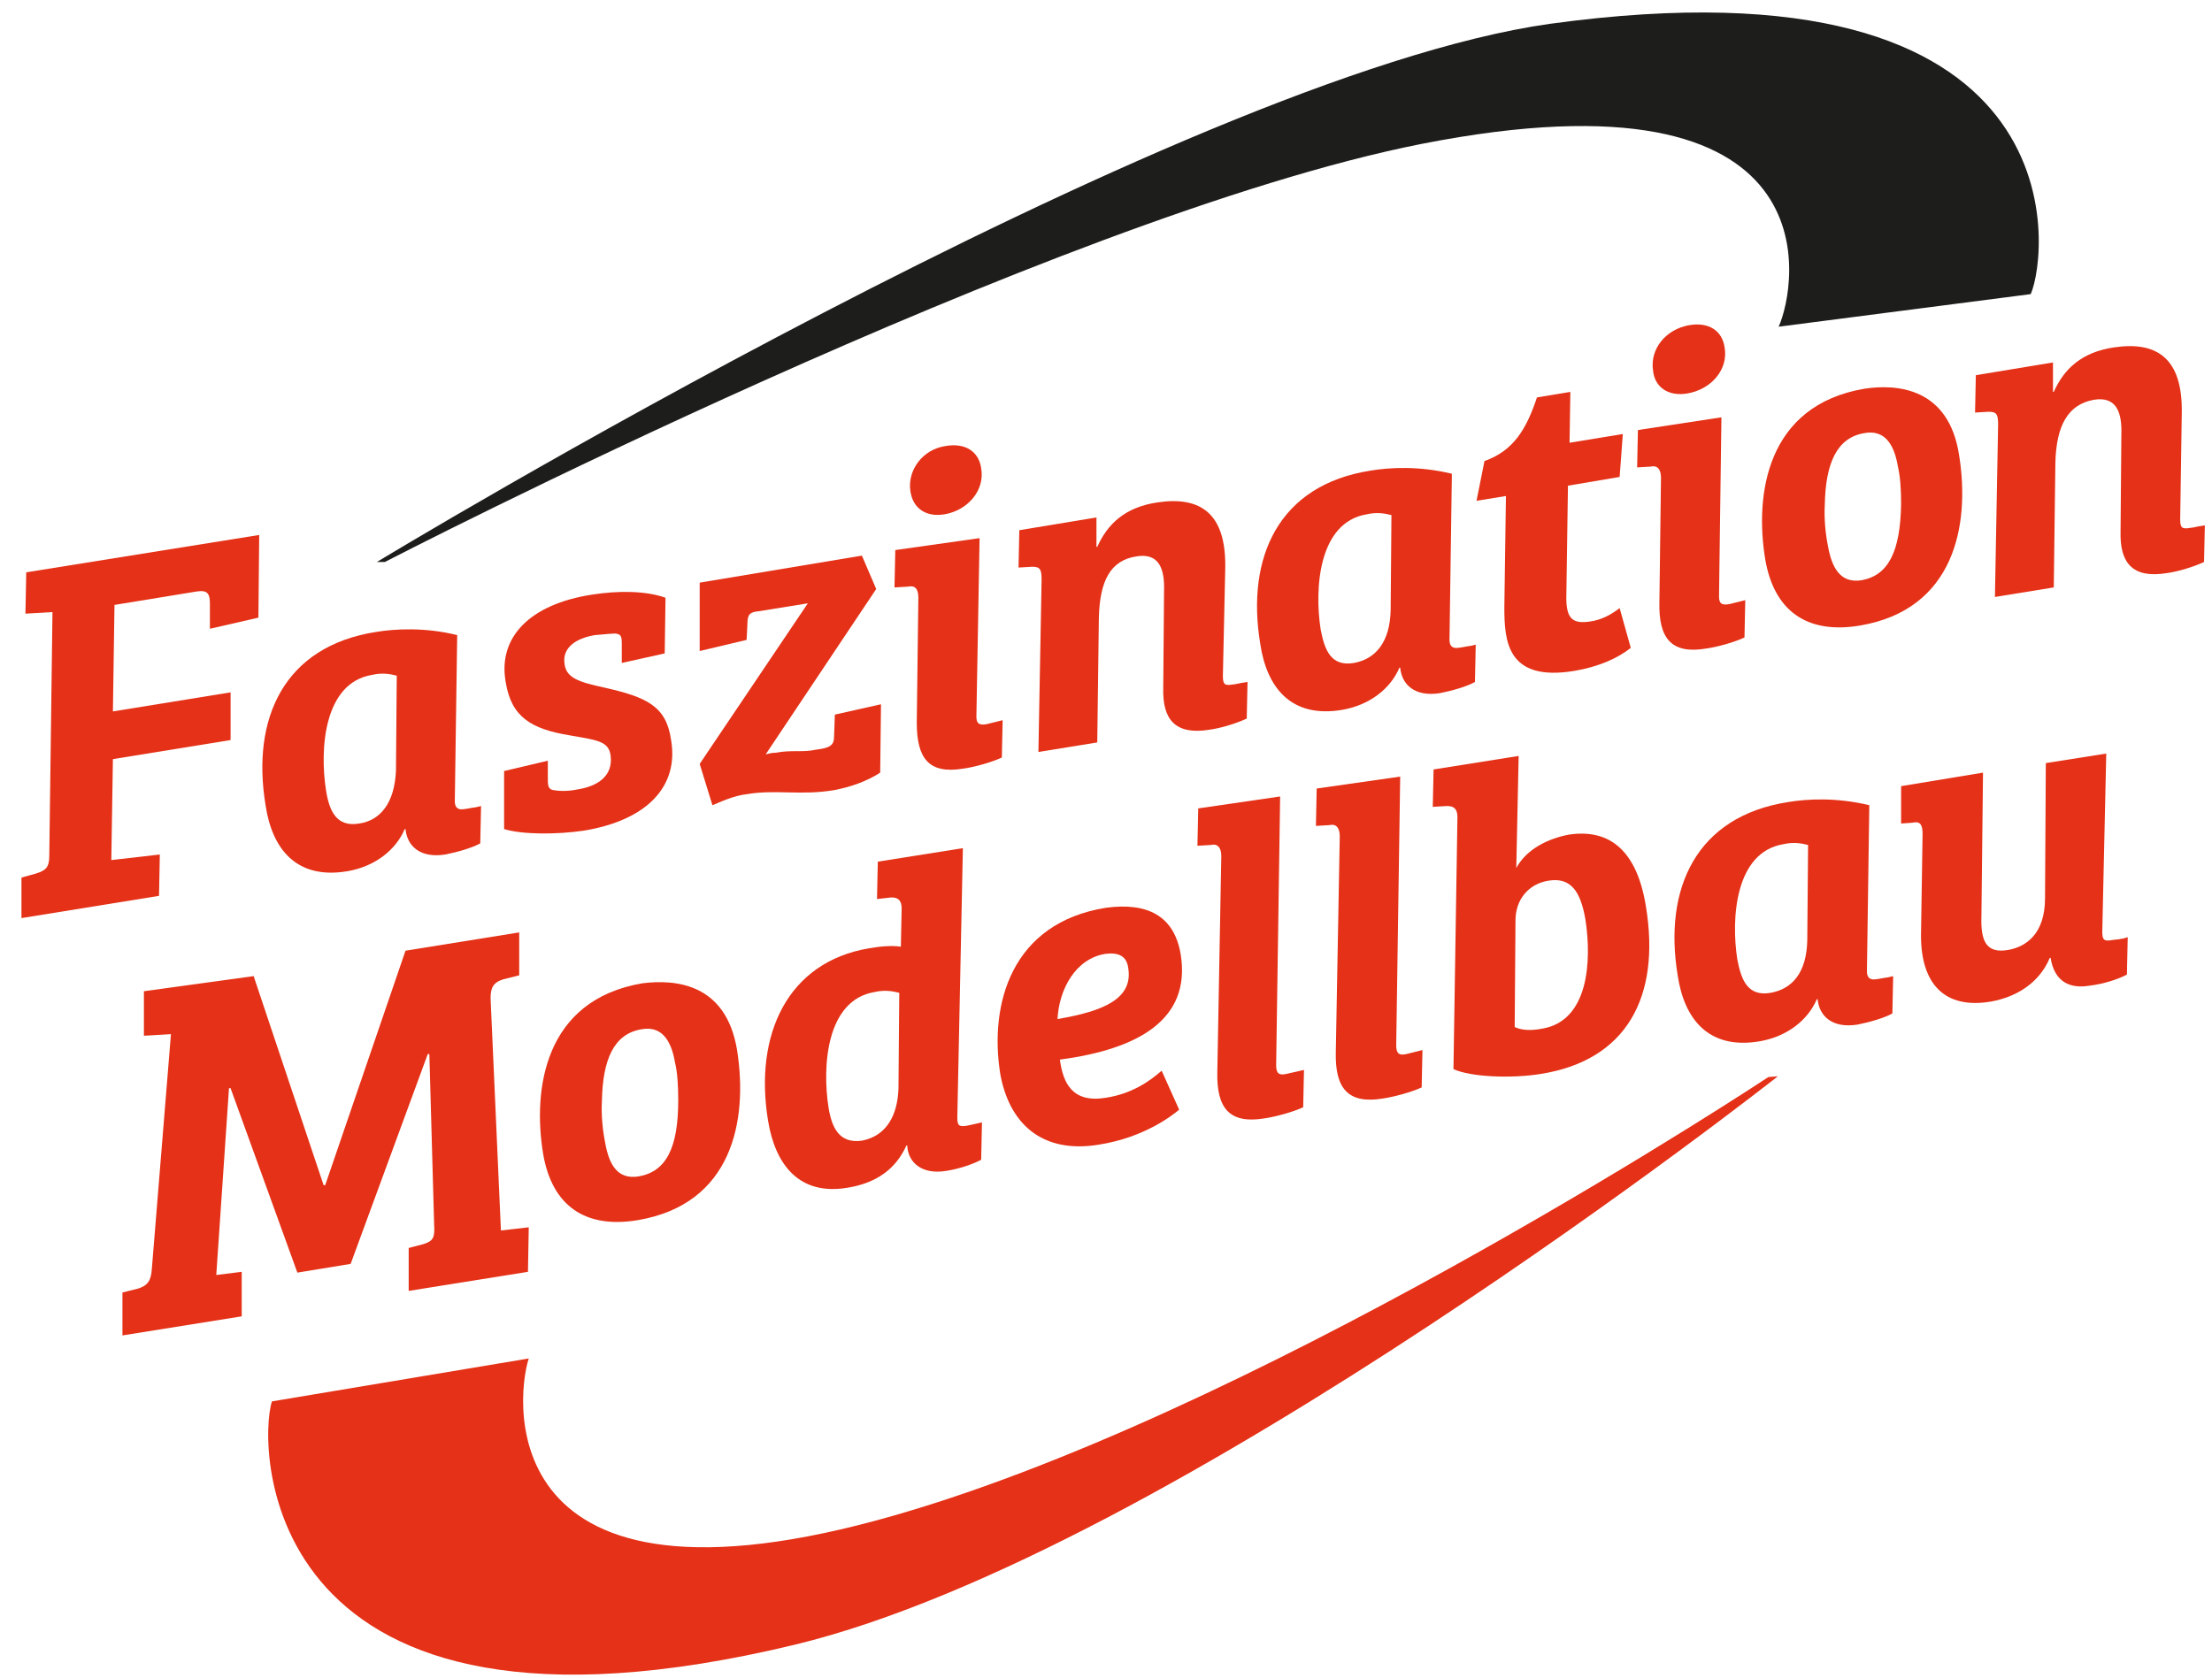 <?xml version="1.0" encoding="utf-8"?>
<!-- Generator: Adobe Illustrator 26.3.1, SVG Export Plug-In . SVG Version: 6.00 Build 0)  -->
<svg version="1.1" id="Ebene_2_00000123432252485600089890000000070803162122540953_"
	 xmlns="http://www.w3.org/2000/svg" xmlns:xlink="http://www.w3.org/1999/xlink" x="0px" y="0px" viewBox="0 0 278.2 211.1"
	 style="enable-background:new 0 0 278.2 211.1;" xml:space="preserve">
<style type="text/css">
	.st0{clip-path:url(#SVGID_00000008118946640040071280000011749124181629191298_);}
	.st1{fill:#E43117;}
	.st2{fill:#1D1D1B;}
</style>
<g id="Ebene_1-2">
	<g>
		<g>
			<defs>
				<rect id="SVGID_1_" x="-23.8" y="-24.1" width="333.8" height="253.3"/>
			</defs>
			<clipPath id="SVGID_00000047779836950646314700000005382109749279846565_">
				<use xlink:href="#SVGID_1_"  style="overflow:visible;"/>
			</clipPath>
			<g style="clip-path:url(#SVGID_00000047779836950646314700000005382109749279846565_);">
				<path class="st1" d="M222.4,135.5c0,0-60.7,40.2-107.4,54.4c-52.7,16.1-50.3-13.4-48.5-19l-32.3,5.4
					c-1.8,5.5-1.8,46.9,65.8,30.6c47.5-11.5,123.6-71.5,123.6-71.5L222.4,135.5L222.4,135.5z"/>
				<path class="st2" d="M48.4,70.7c0,0,83.9-43.4,130.4-52.6c52.4-10.3,47.2,17.9,44.9,23l31.7-4.1c2.3-5.2,6.4-43.2-60.5-34
					C148.1,9.6,47.4,70.7,47.4,70.7"/>
				<path class="st1" d="M31.9,122.8l8.8,26.3h0.2L51,119.6l14.3-2.3v5.4l-2,0.5c-1.3,0.4-1.6,1.1-1.6,2.4l1.3,29.2l3.5-0.4
					l-0.1,5.6l-15,2.4v-5.4l1.9-0.5c1.2-0.4,1.4-0.8,1.3-2.5L54,132.6h-0.2L44.1,159l-6.7,1.1L29,136.9h-0.2l-1.6,23.5l3.2-0.4v5.6
					l-15,2.4v-5.4l2-0.5c1.2-0.4,1.6-1,1.7-2.5l2.4-29.5l-3.4,0.2v-5.6L31.9,122.8L31.9,122.8z"/>
				<path class="st1" d="M92.7,132.1c1.4,8.9-0.6,19.4-12.5,21.4c-6.6,1.1-10.8-1.8-11.9-8.4c-1.3-8,0.1-19.3,12.5-21.4
					C84.8,123.2,91.3,123.6,92.7,132.1 M85.3,138.4c0-1.8-0.1-3.5-0.4-4.7c-0.5-3-1.8-4.7-4.3-4.2c-3.4,0.6-4.8,3.8-4.9,9
					c-0.1,1.8,0.1,3.7,0.4,5.2c0.5,2.9,1.6,4.7,4.2,4.3C83.8,147.4,85.3,144.4,85.3,138.4"/>
				<path class="st1" d="M120.4,140.6c0,1,0.2,1.2,1.3,1l1.8-0.4l-0.1,4.7c-1.1,0.6-3,1.2-4.4,1.4c-3,0.5-4.8-1-4.9-3.2h-0.1
					c-1.3,2.9-3.7,4.7-7.3,5.3c-6.2,1.1-9.2-2.9-10.1-8.4c-1.8-10.9,2.5-20,12.7-21.7c1.1-0.2,2.8-0.4,4-0.2l0.1-4.8
					c0-1.1-0.5-1.4-1.3-1.4l-1.8,0.2l0.1-4.7l10.7-1.7L120.4,140.6L120.4,140.6z M113,136.9l0.1-12c-0.8-0.2-1.8-0.4-3.1-0.1
					c-6.1,1-6.6,9.4-5.8,14.5c0.4,2.5,1.3,4.6,4.2,4.2C111.5,142.9,112.9,140.3,113,136.9"/>
				<path class="st1" d="M148.5,120.1c1.3,8.2-5.4,11.9-15.2,13.2c0.4,3,1.6,5.5,5.8,4.8c3.2-0.5,5.4-2,7-3.4l2.2,4.9
					c-0.7,0.6-4.3,3.5-10.1,4.4c-7.3,1.2-11.3-2.8-12.4-8.9c-1.4-8.8,1.4-19,13.3-20.9C144.3,113.5,147.7,115.2,148.5,120.1
					 M139,120c-3.7,0.6-5.8,4.4-6,8.2c5.9-1,9.5-2.6,8.9-6.4C141.7,120.2,140.6,119.8,139,120"/>
				<path class="st1" d="M161,100.2l-0.5,33.8c0,1.1,0.4,1.3,1.3,1.1l2.2-0.5l-0.1,4.7c-1.3,0.6-3.5,1.2-4.9,1.4
					c-4.3,0.7-6-1.2-5.9-5.8l0.5-27.2c0-1.1-0.5-1.6-1.3-1.4l-1.7,0.1l0.1-4.7L161,100.2L161,100.2z"/>
				<path class="st1" d="M176.1,97.7l-0.5,33.8c0,1.1,0.4,1.3,1.3,1.1l2-0.5l-0.1,4.7c-1.3,0.6-3.5,1.2-4.9,1.4
					c-4.3,0.7-6-1.2-5.9-5.8l0.5-27.2c0-1.1-0.5-1.6-1.3-1.4l-1.7,0.1l0.1-4.7L176.1,97.7L176.1,97.7z"/>
				<path class="st1" d="M190.7,109.2L190.7,109.2c1.3-2.4,4-3.7,6.6-4.2c5.3-0.8,8.6,2.2,9.7,9c1.9,11.5-2.5,19.4-13.2,21.1
					c-3.7,0.6-8.8,0.4-11-0.6l0.5-31.7c0-1.1-0.5-1.4-1.3-1.4l-1.8,0.1l0.1-4.7l10.7-1.7L190.7,109.2L190.7,109.2z M190.5,129.2
					c0.8,0.4,2,0.5,3.5,0.2c5.8-1,6.2-8.5,5.4-13.7c-0.6-3.5-1.8-5.4-4.7-4.9c-2.4,0.4-4.1,2.3-4.1,5
					C190.6,116,190.5,129.2,190.5,129.2z"/>
				<path class="st1" d="M234.8,122.2c0,0.8,0.4,1.1,1.1,1c0.1,0,0.7-0.1,1.2-0.2c0.2,0,0.6-0.1,1-0.2l-0.1,4.7
					c-1.1,0.6-2.9,1.1-4.4,1.4c-3.2,0.5-4.8-1.1-5-3.2h-0.1c-1.1,2.6-3.7,4.7-7.2,5.3c-6.5,1.1-9.5-2.9-10.3-8.3
					c-1.8-10.9,2.3-20,13.9-21.8c2.4-0.4,6.1-0.6,10.2,0.4L234.8,122.2L234.8,122.2z M227.3,118.3l0.1-12c-0.8-0.2-1.8-0.4-3.1-0.1
					c-6.1,1-6.6,9.4-5.8,14.5c0.5,2.6,1.3,4.7,4.2,4.2C225.4,124.4,227.2,122.4,227.3,118.3"/>
				<path class="st1" d="M264.4,117.2c0,1,0.2,1.2,1,1.1c0.5-0.1,1.1-0.1,1.4-0.2c0.2,0,0.5-0.1,0.8-0.2l-0.1,4.7
					c-1.1,0.6-3,1.2-4.7,1.4c-2.4,0.4-4.4-0.4-4.9-3.5h-0.1c-1.3,3.1-4.1,4.9-7.4,5.5c-5.9,1-8.8-2.3-8.8-8.3l0.2-12.8
					c0-1.3-0.4-1.6-1.3-1.4l-1.4,0.1v-4.7l10.3-1.7l-0.2,18.1c-0.1,3.1,0.6,4.7,3.4,4.2c2.2-0.4,4.6-2,4.6-6.5l0.1-17l7.6-1.2
					L264.4,117.2L264.4,117.2z"/>
				<path class="st1" d="M2.7,110.4l1.8-0.5c1.3-0.4,1.7-0.8,1.7-2.3l0.4-30.6l-3.4,0.2l0.1-5.2l29.3-4.7l-0.1,10.4l-6.1,1.4v-3.1
					c0-1.2-0.2-1.8-1.6-1.6l-10.4,1.7l-0.2,13.4l14.8-2.4v6l-14.8,2.4L14,108.2l6.1-0.7l-0.1,5.2l-17.3,2.8L2.7,110.4L2.7,110.4z"/>
				<path class="st1" d="M57.2,100.8c0,0.8,0.4,1.1,1.1,1c0.1,0,0.7-0.1,1.2-0.2c0.2,0,0.6-0.1,1-0.2l-0.1,4.7
					c-1.1,0.6-2.9,1.1-4.4,1.4c-3.2,0.5-4.8-1.1-5-3.2h-0.1c-1.1,2.6-3.7,4.7-7.2,5.3c-6.5,1.1-9.5-2.9-10.3-8.3
					c-1.8-10.9,2.3-20,13.9-21.8c2.4-0.4,6.2-0.6,10.2,0.4L57.2,100.8L57.2,100.8z M49.8,97l0.1-12c-0.8-0.2-1.8-0.4-3.1-0.1
					c-6.1,1-6.6,9.4-5.8,14.5c0.4,2.6,1.3,4.7,4.2,4.2C47.8,103.2,49.6,101.1,49.8,97"/>
				<path class="st1" d="M74.8,79.9c-2.4,0.4-4.1,1.6-3.8,3.6c0.2,1.8,1.8,2.3,5,3c5.3,1.2,7.8,2.3,8.4,6.6c1,5.8-3,10.1-11,11.4
					c-3.4,0.5-7.7,0.5-10-0.2V97l5.5-1.3v2.4c0,0.8,0.1,1.2,0.7,1.3c0.6,0.1,1.7,0.2,3.1-0.1c2.5-0.4,4.4-1.7,4.1-4.2
					c-0.2-1.9-1.8-2-5.2-2.6c-4.8-0.8-7.3-2.3-8-6.7c-1-5.6,3-9.8,10.9-11c3.2-0.5,6.7-0.5,9.2,0.4l-0.1,7l-5.4,1.2V81
					c0-1-0.1-1.2-0.8-1.3C76.9,79.7,76,79.8,74.8,79.9"/>
				<path class="st1" d="M88,73.3l20.4-3.4l1.8,4.2L96.3,94.9c0.4-0.1,0.8-0.2,1.2-0.2c2.2-0.4,3.4,0,5.2-0.4
					c1.6-0.2,2.2-0.5,2.2-1.6l0.1-2.8l5.8-1.3l-0.1,8.6c-1.7,1.1-3.7,1.8-5.8,2.2c-4.1,0.7-7.4-0.1-10.9,0.5c-1.8,0.2-3.4,1-4.4,1.4
					l-1.6-5.2l13.6-20.2l-6.2,1c-1.1,0.1-1.4,0.4-1.4,1.6l-0.1,2L88,81.9L88,73.3L88,73.3z"/>
				<path class="st1" d="M123.2,67.7l-0.4,22.4c0,0.8,0.2,1.2,1.3,1l2-0.5l-0.1,4.7c-1.3,0.6-3.4,1.2-4.9,1.4
					c-4.3,0.7-5.8-1.3-5.8-5.8l0.2-15.7c0-1.1-0.4-1.6-1.3-1.4l-1.7,0.1l0.1-4.7L123.2,67.7L123.2,67.7z M119,56.1
					c2.4-0.4,4.1,0.7,4.4,2.8c0.5,2.8-1.7,5.3-4.6,5.8c-2.4,0.4-4-0.8-4.3-2.9C114.1,59.2,116,56.5,119,56.1"/>
				<path class="st1" d="M138.2,77.8l-0.2,15.6l-7.4,1.2l0.4-21.7c0-1.3-0.2-1.6-1.2-1.6l-1.7,0.1l0.1-4.7l9.7-1.6v3.7h0.1
					c1.3-2.9,3.5-5,7.6-5.6c5.4-0.8,8.6,1.4,8.5,8.2L153.8,85c0,1.1,0.2,1.3,1.3,1.1c0.2,0,0.6-0.1,1.1-0.2c0.2,0,0.5-0.1,0.7-0.1
					l-0.1,4.6c-1.3,0.6-3.2,1.2-4.7,1.4c-4.3,0.7-5.9-1.3-5.8-5.2l0.1-12.2c0.1-2.8-0.6-4.9-3.5-4.4C139.7,70.5,138.3,73,138.2,77.8
					"/>
				<path class="st1" d="M182.3,80.5c0,0.8,0.4,1.1,1.1,1c0.1,0,0.7-0.1,1.2-0.2c0.2,0,0.6-0.1,1-0.2l-0.1,4.7
					c-1.1,0.6-2.9,1.1-4.4,1.4c-3.2,0.5-4.8-1.1-5-3.2h-0.1c-1.1,2.6-3.7,4.7-7.2,5.3c-6.5,1.1-9.5-2.9-10.3-8.3
					c-1.8-10.9,2.3-20,13.9-21.8c2.4-0.4,6.1-0.6,10.2,0.4L182.3,80.5L182.3,80.5z M174.9,76.8l0.1-12c-0.8-0.2-1.8-0.4-3.1-0.1
					c-6.1,1-6.6,9.4-5.8,14.5c0.5,2.6,1.3,4.7,4.2,4.2C173,82.9,174.8,80.8,174.9,76.8"/>
				<path class="st1" d="M186.7,58c3.7-1.3,5.3-4.1,6.6-8l4.2-0.7l-0.1,6.4l6.7-1.1l-0.4,5.4l-6.5,1.1L197,74.7
					c-0.1,3.1,0.7,3.8,2.9,3.5c1.6-0.2,2.9-1,3.8-1.7l1.4,5c-1.6,1.3-4.1,2.4-7.1,2.9c-8.5,1.4-8.8-3.8-8.8-8l0.2-14l-3.7,0.6
					L186.7,58L186.7,58z"/>
				<path class="st1" d="M216.5,52.5L216.2,75c0,0.8,0.2,1.2,1.3,1l2-0.5l-0.1,4.7c-1.3,0.6-3.4,1.2-4.9,1.4
					c-4.3,0.7-5.9-1.3-5.8-5.8l0.2-15.7c0-1.1-0.5-1.6-1.3-1.4l-1.7,0.1l0.1-4.7L216.5,52.5L216.5,52.5z M212.5,40.9
					c2.4-0.4,4.1,0.7,4.4,2.8c0.5,2.8-1.7,5.3-4.7,5.8c-2.4,0.4-4.1-0.8-4.3-2.9C207.5,43.9,209.5,41.4,212.5,40.9"/>
				<path class="st1" d="M246.4,57.3c1.4,8.8-0.6,19.4-12.5,21.4c-6.6,1.1-10.8-1.8-11.9-8.4c-1.3-8,0.1-19.3,12.5-21.4
					C238.5,48.3,245.1,48.7,246.4,57.3 M239.1,63.4c0-1.8-0.1-3.4-0.4-4.7c-0.5-3-1.8-4.7-4.3-4.2c-3.4,0.6-4.8,3.8-4.9,9
					c-0.1,1.8,0.1,3.7,0.4,5.2c0.5,2.8,1.6,4.7,4.2,4.3C237.5,72.4,239,69.4,239.1,63.4"/>
				<path class="st1" d="M258.5,58.3l-0.2,15.6l-7.4,1.2l0.4-21.7c0-1.3-0.2-1.6-1.2-1.6l-1.7,0.1l0.1-4.7l9.7-1.6v3.7h0.1
					c1.3-2.9,3.5-5,7.6-5.6c5.4-0.8,8.6,1.4,8.5,8.2l-0.2,13.4c0,1.1,0.2,1.3,1.3,1.1c0.2,0,0.6-0.1,1.1-0.2c0.2,0,0.5-0.1,0.7-0.1
					l-0.1,4.6c-1.3,0.6-3.2,1.2-4.7,1.4c-4.3,0.7-5.9-1.3-5.8-5.2l0.1-12.2c0.1-2.8-0.6-4.9-3.5-4.4
					C260.1,50.9,258.6,53.5,258.5,58.3"/>
			</g>
		</g>
	</g>
</g>
</svg>
